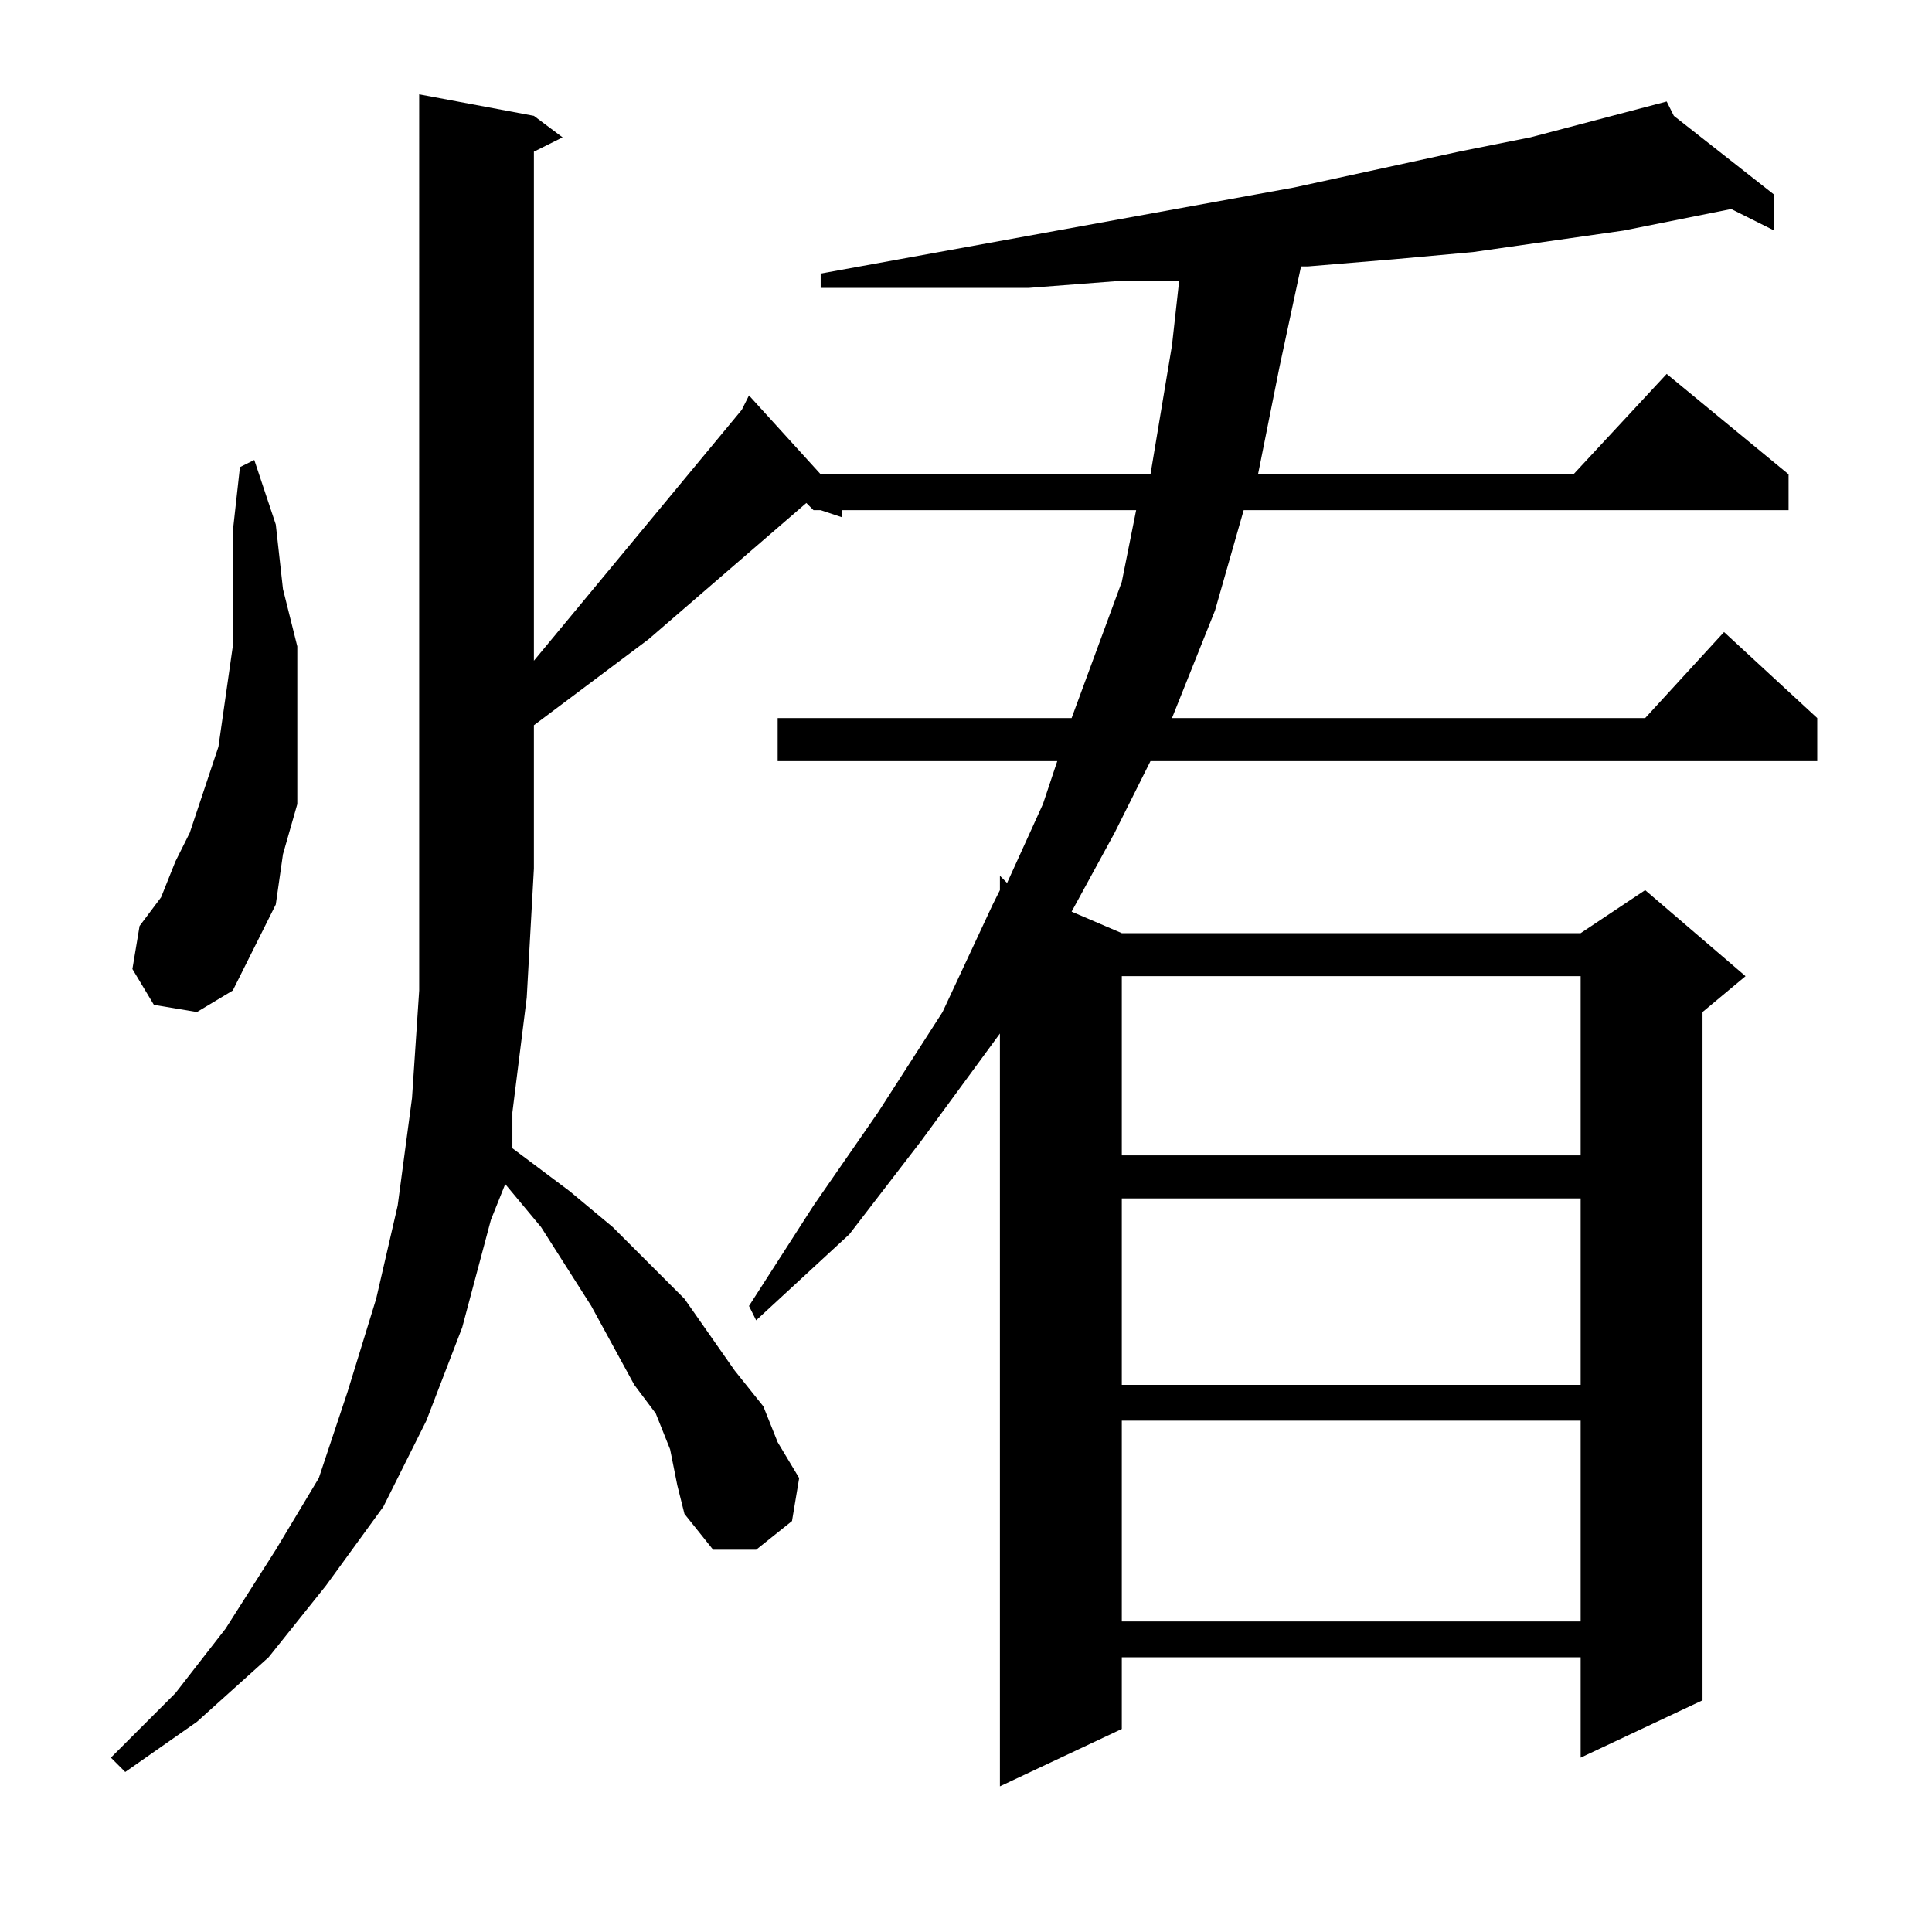 <?xml version="1.0" encoding="utf-8"?>
<!-- Generator: Adobe Illustrator 16.0.0, SVG Export Plug-In . SVG Version: 6.00 Build 0)  -->
<!DOCTYPE svg PUBLIC "-//W3C//DTD SVG 1.1//EN" "http://www.w3.org/Graphics/SVG/1.1/DTD/svg11.dtd">
<svg version="1.1" id="图层_1" xmlns="http://www.w3.org/2000/svg" xmlns:xlink="http://www.w3.org/1999/xlink" x="0px" y="0px"
	 width="1000px" height="1000px" viewBox="0 0 1000 1000" enable-background="new 0 0 1000 1000" xml:space="preserve">
<path d="M346.852,750.188l-7.422-18.555l-11.133-14.844l-22.266-40.82l-25.977-40.82L261.5,612.883l-7.422,18.555l-14.844,55.664
	l-18.555,48.242l-22.266,44.531l-29.688,40.82l-29.688,37.109l-37.109,33.398L64.82,917.18l-7.422-7.422l33.398-33.398
	l25.977-33.398l25.977-40.82l22.266-37.109l14.844-44.531l14.844-48.242l11.133-48.242l7.422-55.664l3.711-55.664V48.82
	l59.375,11.133l14.844,11.133l-14.844,7.422v263.477l107.617-129.883l3.711-7.422l37.109,40.82h170.703l11.133-66.797l3.711-33.398
	h-29.688l-48.242,3.711h-51.953h-55.664v-7.422l244.922-44.531l85.352-18.555l37.109-7.422l70.508-18.555l3.711,7.422l51.953,40.82
	v18.555l-22.266-11.133l-18.555,3.711l-37.109,7.422l-77.93,11.133l-40.82,3.711l-44.531,3.711h-3.711l-11.133,51.953L651.148,245.5
	H814.43l48.242-51.953l63.086,51.953v18.555H643.727l-14.844,51.953l-22.266,55.664h244.922l40.82-44.531l48.242,44.531v22.266
	H595.484l-18.555,37.109l-22.266,40.82L580.641,483h237.5l33.398-22.266l51.953,44.531l-22.266,18.555v356.25l-63.086,29.688
	v-51.953h-237.5v37.109l-63.086,29.688V534.953l-40.82,55.664l-37.109,48.242l-48.242,44.531l-3.711-7.422l33.398-51.953
	l33.398-48.242l33.398-51.953l25.977-55.664l3.711-7.422v-7.422l3.711,3.711l18.555-40.82l7.422-22.266H402.516v-22.266h152.148
	l25.977-70.508l7.422-37.109H435.914v3.711l-11.133-3.711h-3.711l-3.711-3.711l-81.641,70.508l-59.375,44.531v74.219l-3.711,66.797
	l-7.422,59.375v18.555l29.688,22.266l22.266,18.555l18.555,18.555l18.555,18.555l25.977,37.109l14.844,18.555l7.422,18.555
	l11.133,18.555l-3.711,22.266l-18.555,14.844h-22.266l-14.844-18.555l-3.711-14.844L346.852,750.188z M79.664,520.109
	l-11.133-18.555l3.711-22.266l11.133-14.844l7.422-18.555l7.422-14.844l7.422-22.266l7.422-22.266l3.711-25.977l3.711-25.977
	v-29.688v-29.688l3.711-33.398l7.422-3.711l11.133,33.398l3.711,33.398l7.422,29.688v29.688v25.977v25.977l-7.422,25.977
	l-3.711,25.977l-11.133,22.266l-11.133,22.266L101.93,523.82L79.664,520.109z M580.641,505.266v92.773h237.5v-92.773H580.641z
	 M580.641,620.305v96.484h237.5v-96.484H580.641z M580.641,735.344V839.25h237.5V735.344H580.641z"/>
</svg>
